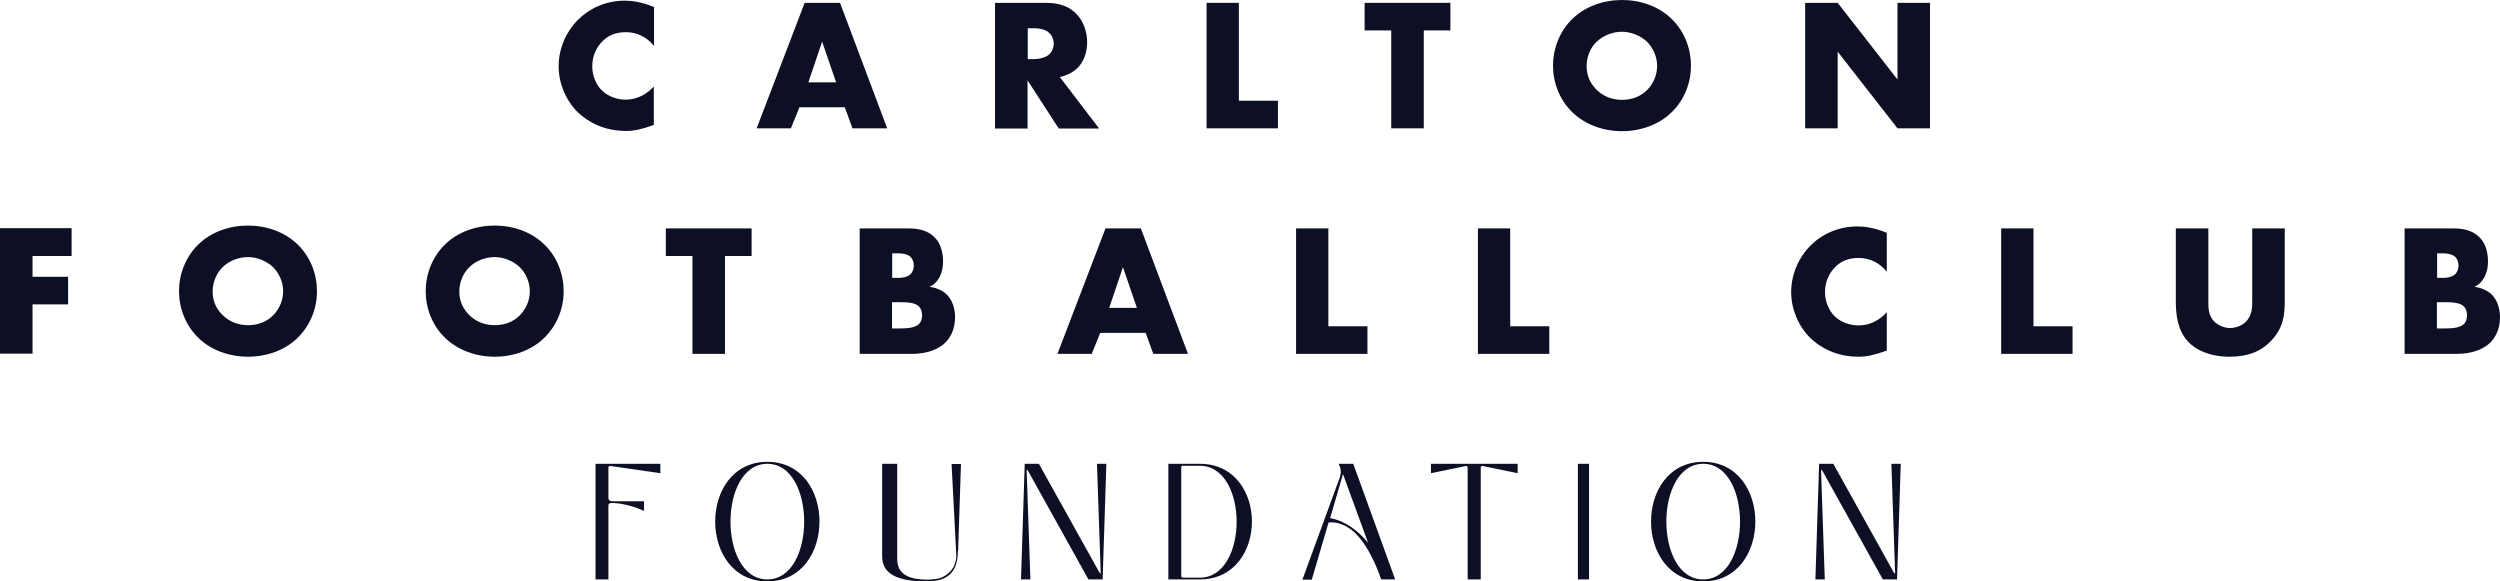 <?xml version="1.0" encoding="UTF-8"?>
<svg xmlns="http://www.w3.org/2000/svg" width="559" height="130" viewBox="0 0 559 130" fill="none">
  <g clip-path="url(#clip0_9408_127411)">
    <path d="M146.291 27.91C143.411 28.938 141.8 29.281 139.994 29.281C135.113 29.281 131.501 27.322 129.158 25.07C126.424 22.328 124.911 18.509 124.911 14.836C124.911 10.821 126.62 7.051 129.158 4.505C131.647 1.959 135.357 0.147 139.701 0.147C141.068 0.147 143.216 0.343 146.242 1.567V10.283C143.899 7.394 141.117 7.198 139.897 7.198C137.798 7.198 136.187 7.834 134.869 9.058C133.16 10.674 132.428 12.829 132.428 14.836C132.428 16.844 133.209 18.9 134.674 20.32C135.894 21.446 137.798 22.279 139.848 22.279C140.922 22.279 143.606 22.132 146.193 19.341V27.959L146.291 27.91Z" fill="#0D1025"></path>
    <path d="M188.904 23.992H178.751L176.847 28.693H169.184L179.923 0.637H187.83L198.374 28.693H190.612L188.904 23.992ZM186.952 18.41L183.828 9.303L180.752 18.41H186.952Z" fill="#0D1025"></path>
    <path d="M233.86 0.637C235.959 0.637 238.644 0.979 240.694 3.134C242.305 4.75 243.086 7.198 243.086 9.45C243.086 11.849 242.256 13.955 240.841 15.277C239.767 16.305 238.302 16.942 236.984 17.235L245.771 28.742H236.74L229.76 17.97V28.742H222.487V0.637H233.812H233.86ZM229.809 13.22H231.176C232.25 13.22 233.812 12.927 234.69 12.094C235.227 11.556 235.618 10.625 235.618 9.744C235.618 8.863 235.276 7.981 234.641 7.394C233.958 6.708 232.738 6.316 231.176 6.316H229.809V13.269V13.22Z" fill="#0D1025"></path>
    <path d="M277.011 0.637V22.523H285.748V28.693H269.786V0.637H277.059H277.011Z" fill="#0D1025"></path>
    <path d="M318.355 6.806V28.693H311.082V6.806H305.126V0.637H324.31V6.806H318.355Z" fill="#0D1025"></path>
    <path d="M373.708 25.168C370.877 27.91 366.826 29.33 362.676 29.33C358.527 29.33 354.525 27.91 351.645 25.168C348.667 22.328 347.252 18.41 347.252 14.689C347.252 10.968 348.667 7.002 351.645 4.162C354.476 1.42 358.527 0 362.676 0C366.826 0 370.877 1.42 373.708 4.162C376.686 7.002 378.101 10.919 378.101 14.689C378.101 18.459 376.686 22.328 373.708 25.168ZM357.014 9.303C355.501 10.772 354.769 12.829 354.769 14.836C354.769 17.333 355.94 19.047 357.014 20.075C358.332 21.397 360.236 22.328 362.676 22.328C365.117 22.328 366.972 21.446 368.29 20.124C369.608 18.802 370.535 16.893 370.535 14.738C370.535 12.584 369.559 10.625 368.29 9.352C366.728 7.883 364.58 7.1 362.676 7.1C360.773 7.1 358.527 7.834 357.014 9.352V9.303Z" fill="#0D1025"></path>
    <path d="M403.63 28.693V0.637H410.903L424.278 17.774V0.637H431.551V28.693H424.278L410.903 11.556V28.693H403.63Z" fill="#0D1025"></path>
    <path d="M16.011 57.239H7.273V61.891H15.229V68.06H7.273V79.077H0V51.021H16.011V57.19V57.239Z" fill="#0D1025"></path>
    <path d="M66.483 75.601C63.651 78.343 59.6 79.763 55.451 79.763C51.302 79.763 47.25 78.343 44.419 75.601C41.442 72.761 40.026 68.844 40.026 65.122C40.026 61.401 41.442 57.435 44.419 54.595C47.25 51.853 51.302 50.433 55.451 50.433C59.6 50.433 63.602 51.853 66.483 54.595C69.46 57.435 70.876 61.352 70.876 65.122C70.876 68.893 69.46 72.712 66.483 75.601ZM49.789 59.736C48.275 61.205 47.543 63.262 47.543 65.22C47.543 67.718 48.715 69.431 49.789 70.46C51.155 71.782 53.01 72.712 55.451 72.712C57.892 72.712 59.746 71.831 61.064 70.508C62.382 69.186 63.31 67.277 63.31 65.122C63.31 62.968 62.333 61.009 61.064 59.736C59.502 58.267 57.355 57.484 55.451 57.484C53.547 57.484 51.302 58.218 49.789 59.736Z" fill="#0D1025"></path>
    <path d="M121.641 75.601C118.81 78.343 114.758 79.763 110.609 79.763C106.46 79.763 102.457 78.343 99.577 75.601C96.6 72.761 95.184 68.844 95.184 65.122C95.184 61.401 96.6 57.435 99.577 54.595C102.409 51.853 106.46 50.433 110.609 50.433C114.758 50.433 118.81 51.853 121.641 54.595C124.618 57.435 126.034 61.352 126.034 65.122C126.034 68.893 124.618 72.712 121.641 75.601ZM104.947 59.736C103.434 61.205 102.701 63.262 102.701 65.22C102.701 67.718 103.873 69.431 104.947 70.46C106.265 71.782 108.168 72.712 110.609 72.712C113.05 72.712 114.905 71.831 116.222 70.508C117.54 69.186 118.468 67.277 118.468 65.122C118.468 62.968 117.492 61.009 116.222 59.736C114.66 58.267 112.513 57.484 110.609 57.484C108.705 57.484 106.46 58.218 104.947 59.736Z" fill="#0D1025"></path>
    <path d="M162.106 57.239V79.126H154.833V57.239H148.878V51.07H168.061V57.239H162.106Z" fill="#0D1025"></path>
    <path d="M192.223 79.126V51.07H203.06C205.061 51.07 207.453 51.364 209.161 53.273C210.138 54.301 210.87 56.064 210.87 58.512C210.87 59.736 210.674 60.765 210.089 61.94C209.503 63.017 208.868 63.654 207.843 64.143C209.308 64.29 210.772 64.975 211.651 65.808C212.773 66.885 213.554 68.697 213.554 70.949C213.554 73.593 212.529 75.405 211.504 76.482C209.991 78.049 207.355 79.126 203.938 79.126H192.272H192.223ZM199.496 62.136H200.863C201.595 62.136 202.865 62.038 203.645 61.254C204.085 60.814 204.329 60.03 204.329 59.394C204.329 58.659 204.085 57.974 203.645 57.484C203.206 57.043 202.328 56.652 200.863 56.652H199.496V62.136ZM199.496 73.446H201.107C203.109 73.446 204.817 73.251 205.598 72.32C205.94 71.928 206.184 71.292 206.184 70.508C206.184 69.627 205.891 68.893 205.452 68.501C204.573 67.62 202.767 67.571 200.961 67.571H199.448V73.446H199.496Z" fill="#0D1025"></path>
    <path d="M256.168 74.426H246.015L244.111 79.126H236.448L247.186 51.07H255.094L265.637 79.126H257.876L256.168 74.426ZM254.215 68.844L251.091 59.736L248.016 68.844H254.215Z" fill="#0D1025"></path>
    <path d="M297.024 51.07V72.957H305.761V79.126H289.799V51.07H297.072H297.024Z" fill="#0D1025"></path>
    <path d="M337.684 51.07V72.957H346.422V79.126H330.46V51.07H337.733H337.684Z" fill="#0D1025"></path>
    <path d="M421.886 78.392C419.006 79.42 417.395 79.763 415.589 79.763C410.708 79.763 407.096 77.804 404.753 75.552C402.019 72.81 400.506 68.991 400.506 65.318C400.506 61.303 402.215 57.533 404.753 54.987C407.242 52.441 410.952 50.629 415.345 50.629C416.712 50.629 418.86 50.825 421.886 52.049V60.765C419.543 57.876 416.761 57.68 415.54 57.68C413.441 57.68 411.831 58.316 410.513 59.541C408.804 61.156 408.072 63.311 408.072 65.318C408.072 67.326 408.853 69.382 410.317 70.802C411.538 71.928 413.441 72.761 415.54 72.761C416.614 72.761 419.299 72.614 421.886 69.823V78.441V78.392Z" fill="#0D1025"></path>
    <path d="M454.688 51.07V72.957H463.425V79.126H447.464V51.07H454.737H454.688Z" fill="#0D1025"></path>
    <path d="M493.787 51.07V67.668C493.787 68.844 493.786 70.655 495.202 71.977C496.032 72.761 497.399 73.348 498.619 73.348C499.839 73.348 501.157 72.859 501.987 72.124C503.647 70.655 503.598 68.599 503.598 67.032V51.07H510.871V67.179C510.871 70.117 510.724 73.201 507.747 76.286C505.404 78.686 502.475 79.763 498.521 79.763C494.128 79.763 490.955 78.245 489.247 76.384C486.806 73.74 486.513 70.166 486.513 67.179V51.07H493.787Z" fill="#0D1025"></path>
    <path d="M537.669 79.126V51.07H548.505C550.507 51.07 552.898 51.364 554.607 53.273C555.583 54.301 556.315 56.064 556.315 58.512C556.315 59.736 556.12 60.765 555.534 61.94C554.949 63.017 554.314 63.654 553.289 64.143C554.753 64.29 556.218 64.975 557.096 65.808C558.219 66.885 559 68.697 559 70.949C559 73.593 557.975 75.405 556.95 76.482C555.437 78.049 552.801 79.126 549.335 79.126H537.669ZM544.942 62.136H546.26C546.992 62.136 548.261 62.038 549.042 61.254C549.482 60.814 549.726 60.03 549.726 59.394C549.726 58.659 549.482 57.974 549.042 57.484C548.603 57.043 547.676 56.652 546.26 56.652H544.942V62.136ZM544.942 73.446H546.553C548.554 73.446 550.263 73.251 551.044 72.32C551.385 71.928 551.629 71.292 551.629 70.508C551.629 69.627 551.336 68.893 550.897 68.501C550.018 67.62 548.212 67.571 546.406 67.571H544.893V73.446H544.942Z" fill="#0D1025"></path>
    <path d="M133.209 103.706H147.658V105.812L136.48 104.196C136.236 104.196 136.04 104.294 136.04 104.539V111.394C136.04 111.785 136.382 112.079 136.773 112.079H143.997V114.234C140.433 112.618 137.651 112.471 136.773 112.471C136.333 112.471 136.04 112.618 136.04 113.009V129.559H133.16V103.706H133.209Z" fill="#0D1025"></path>
    <path d="M171.576 130C156.053 130 156.004 103.266 171.576 103.266C187.147 103.266 187.098 130 171.576 130ZM171.576 103.706C160.593 103.706 160.593 129.559 171.576 129.559C182.558 129.559 182.558 103.706 171.576 103.706Z" fill="#0D1025"></path>
    <path d="M214.189 123.096C214.189 127.748 212.139 130 207.209 130C202.279 130 197.251 129.119 197.251 124.467V103.706H200.619V125.055C200.619 128.776 203.889 129.559 207.16 129.608C208.673 129.608 209.991 129.461 210.967 128.923C212.773 127.992 214.042 126.181 213.798 123.635L212.773 103.755H214.872L214.238 123.145L214.189 123.096Z" fill="#0D1025"></path>
    <path d="M246.112 127.895L245.282 103.706H247.381L246.551 129.559H243.379L229.858 105.273C229.662 104.93 229.516 104.93 229.565 105.371L230.395 129.559H228.296L229.125 103.706H232.298L245.819 127.992C246.015 128.335 246.161 128.335 246.112 127.895Z" fill="#0D1025"></path>
    <path d="M268.273 103.706C283.844 103.706 283.795 129.559 268.273 129.559H261.244V103.706H268.273ZM264.563 104.098C264.319 104.098 264.124 104.245 264.124 104.539V128.727C264.124 128.972 264.271 129.168 264.563 129.168H268.273C279.256 129.168 279.256 104.147 268.273 104.147H264.563V104.098Z" fill="#0D1025"></path>
    <path d="M299.415 107.281C300.05 105.567 299.806 104.734 299.318 103.706H302.588L311.96 129.559H308.836C308.836 129.461 308.836 129.412 308.739 129.315L308.25 127.944C306.396 123.194 304.101 119.864 302.198 118.493C300.245 116.976 298.341 116.682 297.072 116.829L293.314 129.608H291.215L299.367 107.33L299.415 107.281ZM297.414 115.849C300.977 116.535 303.662 118.689 305.907 121.382L300.294 106.008L297.414 115.849Z" fill="#0D1025"></path>
    <path d="M319.966 105.812V103.706H339.344V105.812L331.534 104.196C331.29 104.196 331.095 104.294 331.095 104.539V129.559H328.166V104.539C328.166 104.294 328.02 104.147 327.776 104.196L319.917 105.812H319.966Z" fill="#0D1025"></path>
    <path d="M352.816 129.559V103.706H355.306V129.559H352.816Z" fill="#0D1025"></path>
    <path d="M380.835 130C365.312 130 365.263 103.266 380.835 103.266C396.406 103.266 396.357 130 380.835 130ZM380.835 103.706C369.852 103.706 369.852 129.559 380.835 129.559C391.817 129.559 391.817 103.706 380.835 103.706Z" fill="#0D1025"></path>
    <path d="M423.741 127.895L422.911 103.706H425.01L424.18 129.559H421.007L407.486 105.273C407.291 104.93 407.145 104.93 407.193 105.371L408.023 129.559H405.924L406.754 103.706H409.927L423.448 127.992C423.643 128.335 423.79 128.335 423.741 127.895Z" fill="#0D1025"></path>
  </g>
  <defs>
    <clipPath id="clip0_9408_127411">
      <rect width="559" height="130" fill="white"></rect>
    </clipPath>
  </defs>
</svg>
